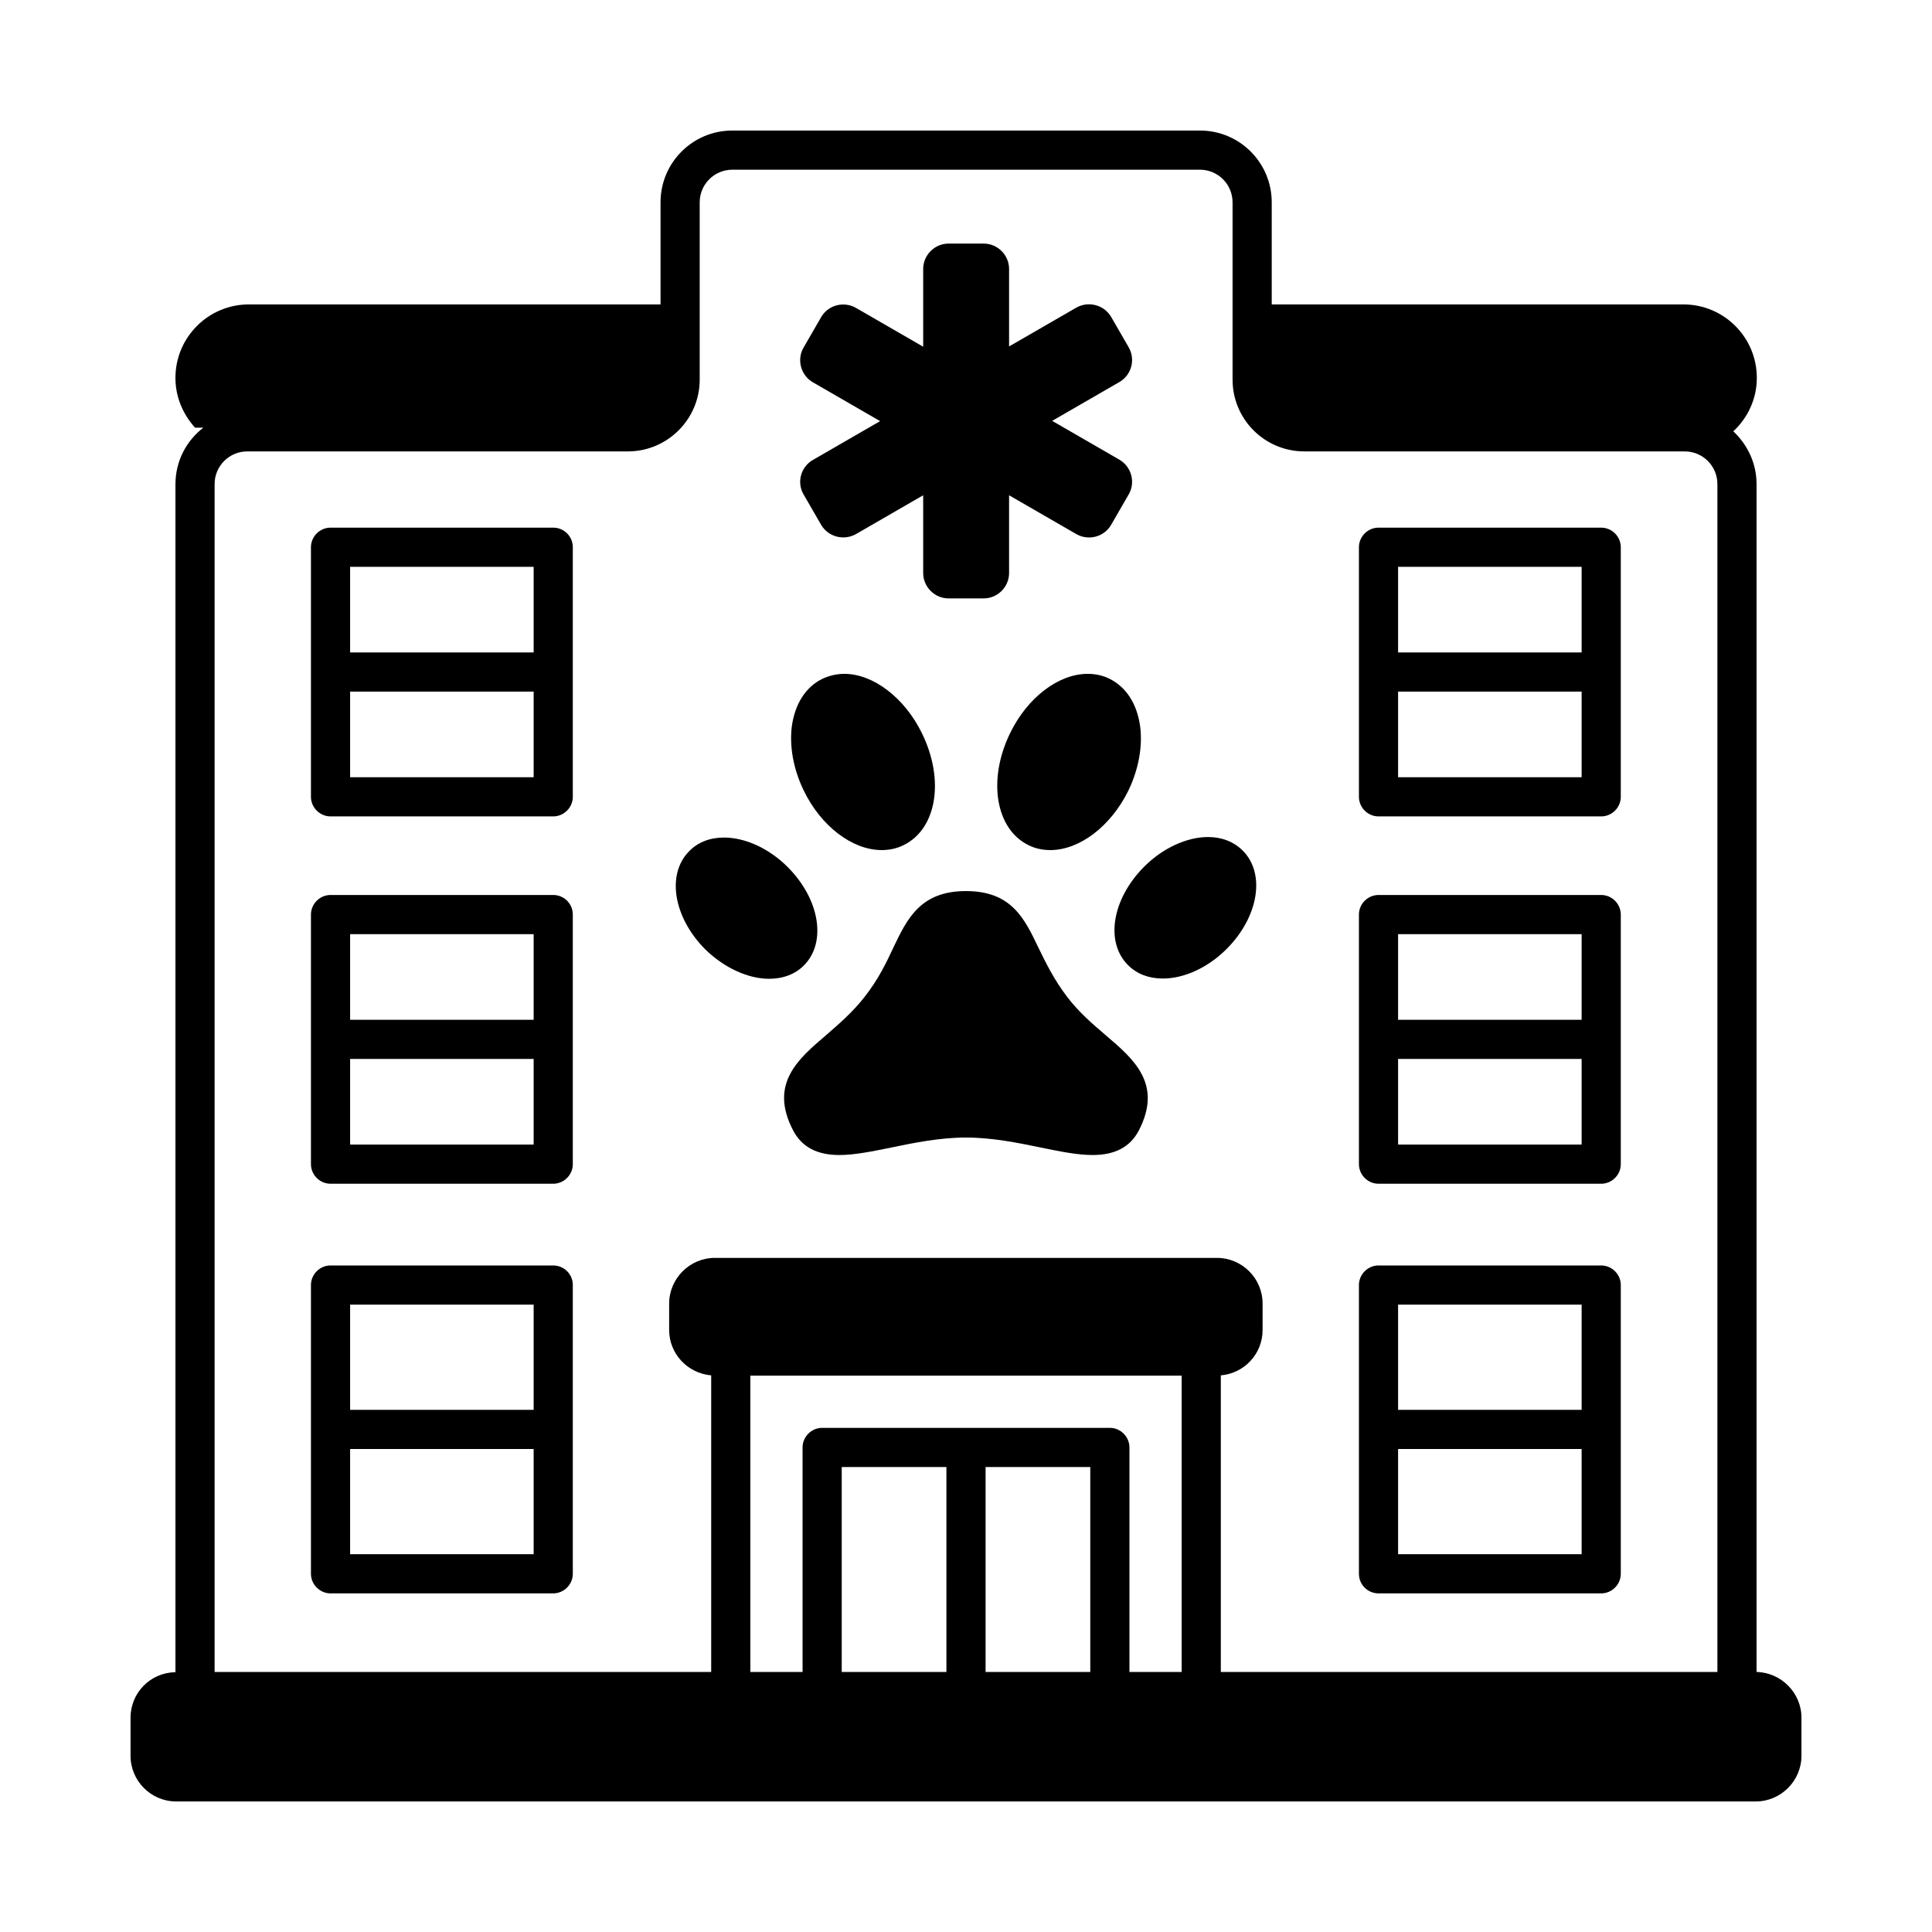 <svg xmlns="http://www.w3.org/2000/svg" height="512" viewBox="0 0 74 74" width="512"><g><path d="m67.28 64.04v-45.5c0-.8-.35-1.51-.89-2.02.55-.51.9-1.24.9-2.04v-.01c0-1.55-1.26-2.81-2.81-2.81h-15.77v-3.91c0-1.52-1.23-2.75-2.75-2.75h-17.91c-1.52 0-2.75 1.23-2.75 2.75v3.91h-15.77c-1.55 0-2.81 1.26-2.81 2.81v.01c0 .73.29 1.39.75 1.9h.32c-.65.5-1.07 1.28-1.07 2.17v45.5c-.96.01-1.72.79-1.72 1.74v1.46c0 .96.78 1.75 1.75 1.75h60.5c.96 0 1.75-.79 1.75-1.75v-1.46c0-.95-.78-1.73-1.72-1.75zm-40.48-49.5v-6.79c0-.69.56-1.25 1.25-1.25h17.91c.69 0 1.25.56 1.25 1.25v6.79c0 1.52 1.23 2.75 2.75 2.75h14.57c.69 0 1.25.56 1.25 1.25v45.5h-19.02v-11.36c.9-.08 1.6-.82 1.6-1.74v-1.01c0-.96-.78-1.75-1.75-1.75h-19.23c-.96 0-1.75.79-1.75 1.75v1.01c0 .92.71 1.66 1.61 1.74v11.36h-19.02v-45.5c0-.69.56-1.25 1.25-1.25h14.58c1.51 0 2.75-1.23 2.75-2.75zm1.94 38.15h16.52v11.35h-2v-8.6c0-.41-.34-.75-.75-.75h-11.02c-.41 0-.75.34-.75.75v8.6h-2zm9.01 3.5h4.01v7.85h-4.01zm-1.5 7.85h-4.01v-7.85h4.01z"></path><path d="m52.8 61.03h8.53c.41 0 .75-.34.75-.75v-11.06c0-.41-.34-.75-.75-.75h-8.53c-.41 0-.75.34-.75.75v11.06c0 .42.34.75.75.75zm.75-1.5v-4.03h7.03v4.03zm7.03-9.56v4.03h-7.03v-4.03z"></path><path d="m21.19 34.28h-8.53c-.41 0-.75.34-.75.75v9.56c0 .41.34.75.75.75h8.53c.41 0 .75-.34.75-.75v-9.56c0-.42-.34-.75-.75-.75zm-.75 1.5v3.28h-7.03v-3.28zm-7.03 8.06v-3.28h7.03v3.28z"></path><path d="m21.19 20.21h-8.53c-.41 0-.75.34-.75.75v9.56c0 .41.34.75.75.75h8.53c.41 0 .75-.34.75-.75v-9.56c0-.42-.34-.75-.75-.75zm-.75 1.5v3.28h-7.03v-3.28zm-7.03 8.06v-3.28h7.03v3.28z"></path><path d="m52.8 31.27h8.53c.41 0 .75-.34.75-.75v-9.56c0-.41-.34-.75-.75-.75h-8.53c-.41 0-.75.34-.75.75v9.56c0 .41.34.75.75.75zm.75-1.5v-3.28h7.03v3.28zm7.03-8.06v3.28h-7.03v-3.28z"></path><path d="m52.8 45.34h8.53c.41 0 .75-.34.75-.75v-9.56c0-.41-.34-.75-.75-.75h-8.53c-.41 0-.75.34-.75.75v9.56c0 .41.34.75.75.75zm.75-1.5v-3.28h7.03v3.28zm7.03-8.06v3.28h-7.03v-3.28z"></path><path d="m21.19 48.47h-8.53c-.41 0-.75.34-.75.75v11.06c0 .41.34.75.75.75h8.53c.41 0 .75-.34.75-.75v-11.06c0-.42-.34-.75-.75-.75zm-.75 1.5v4.03h-7.03v-4.03zm-7.03 9.56v-4.03h7.03v4.03z"></path><path d="m30.78 18.94.67 1.16c.27.46.86.62 1.33.36l2.58-1.49v2.98c0 .53.44.97.97.97h1.35c.53 0 .97-.44.97-.97v-2.98l2.58 1.49c.46.26 1.06.11 1.33-.36l.67-1.16c.27-.46.11-1.06-.35-1.33l-2.58-1.49 2.58-1.49c.46-.27.62-.86.35-1.33l-.67-1.16c-.27-.46-.86-.62-1.33-.36l-2.58 1.49v-2.97c0-.53-.44-.97-.97-.97h-1.35c-.53 0-.97.44-.97.97v2.98l-2.58-1.49c-.46-.26-1.06-.11-1.33.36l-.67 1.16c-.27.46-.11 1.06.35 1.33l2.58 1.49-2.58 1.49c-.46.27-.62.86-.35 1.32z"></path><path d="m42.35 39.65c-.48-.41-1.02-.87-1.47-1.46-.52-.68-.83-1.33-1.11-1.9-.53-1.11-1.03-2.16-2.77-2.16s-2.25 1.05-2.78 2.16c-.27.58-.58 1.23-1.11 1.9-.45.58-1 1.05-1.47 1.46-1.08.92-2.19 1.87-1.26 3.65.33.63.91.94 1.77.94.58 0 1.27-.14 2-.29.87-.18 1.86-.38 2.85-.38s1.98.2 2.85.38c.73.15 1.41.29 2 .29.86 0 1.44-.31 1.77-.94.92-1.78-.19-2.73-1.27-3.65z"></path><path d="m43.21 36.97c.34.34.8.51 1.33.51.82 0 1.73-.42 2.44-1.13 1.23-1.23 1.5-2.89.62-3.77-.34-.34-.8-.52-1.33-.52-.81 0-1.73.42-2.44 1.13-1.24 1.24-1.51 2.9-.62 3.78z"></path><path d="m42.5 26c-.26-.13-.54-.19-.84-.19-1.12 0-2.31.91-2.97 2.27-.87 1.78-.56 3.67.7 4.29.26.13.54.19.84.19 1.12 0 2.31-.91 2.98-2.26.4-.82.56-1.7.46-2.48-.12-.86-.53-1.5-1.17-1.82z"></path><path d="m29.46 37.49c.54 0 1-.18 1.33-.51.88-.88.61-2.54-.62-3.77-.71-.71-1.62-1.13-2.44-1.13-.54 0-1 .18-1.33.52-.88.88-.61 2.54.62 3.77.71.69 1.62 1.12 2.44 1.12z"></path><path d="m33.77 32.56c.3 0 .58-.06.84-.19 1.27-.62 1.58-2.5.7-4.29-.66-1.35-1.86-2.27-2.97-2.27-.3 0-.58.07-.84.19-.64.31-1.05.96-1.17 1.81-.1.78.06 1.66.46 2.48.66 1.36 1.86 2.27 2.98 2.27z"></path></g></svg>
